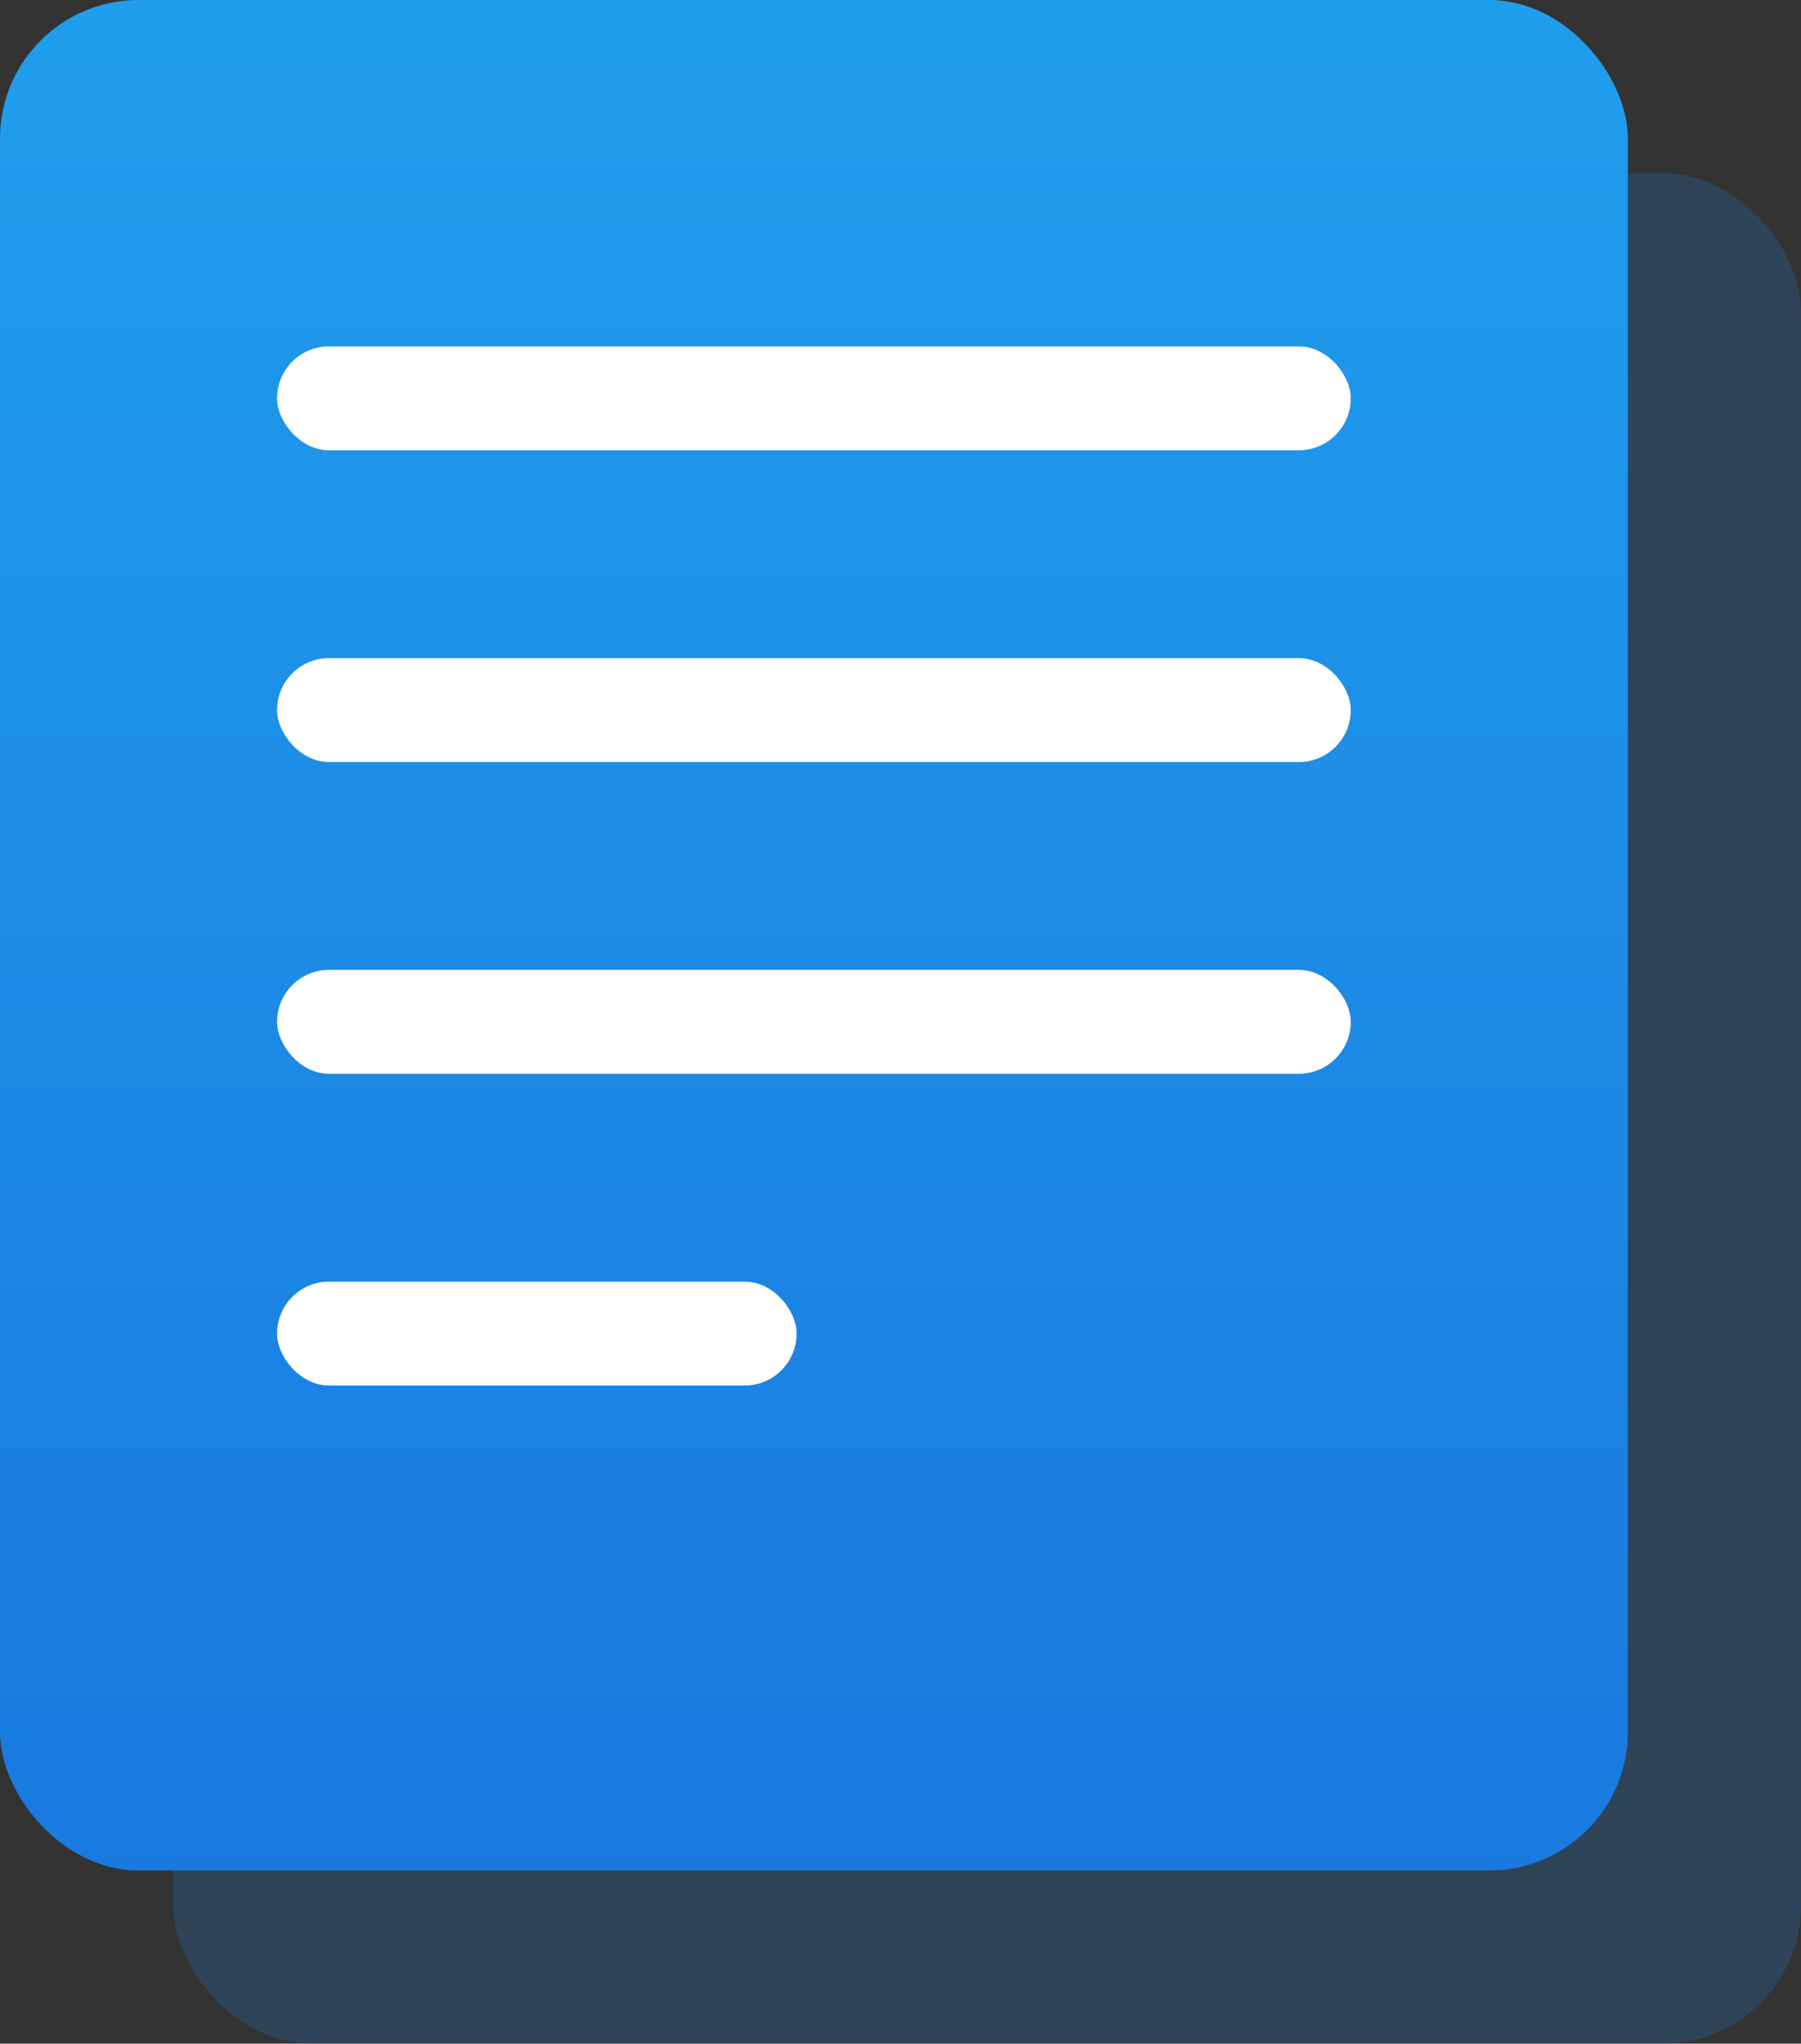 <svg xmlns="http://www.w3.org/2000/svg" xmlns:xlink="http://www.w3.org/1999/xlink" fill="none" version="1.1" width="52" height="59" viewBox="0 0 52 59"><rect x="0" y="0" width="52" height="59" fill="#333333" stroke="none"/><defs><linearGradient x1="0.5" y1="0" x2="0.5" y2="1" id="master_svg0_168_1877"><stop offset="0%" stop-color="#1F9EED" stop-opacity="1"/><stop offset="100%" stop-color="#1979DF" stop-opacity="1"/></linearGradient></defs><g><g><rect x="5" y="5" width="47" height="54" rx="4" fill="#1F83ED" fill-opacity="0.2"/></g><g><rect x="0" y="0" width="47" height="54" rx="4" fill="url(#master_svg0_168_1877)" fill-opacity="1"/></g><g><rect x="8" y="10" width="31" height="3" rx="1.5" fill="#FFFFFF" fill-opacity="1"/></g><g><rect x="8" y="19" width="31" height="3" rx="1.5" fill="#FFFFFF" fill-opacity="1"/></g><g><rect x="8" y="28" width="31" height="3" rx="1.5" fill="#FFFFFF" fill-opacity="1"/></g><g><rect x="8" y="37" width="15" height="3" rx="1.5" fill="#FFFFFF" fill-opacity="1"/></g></g></svg>